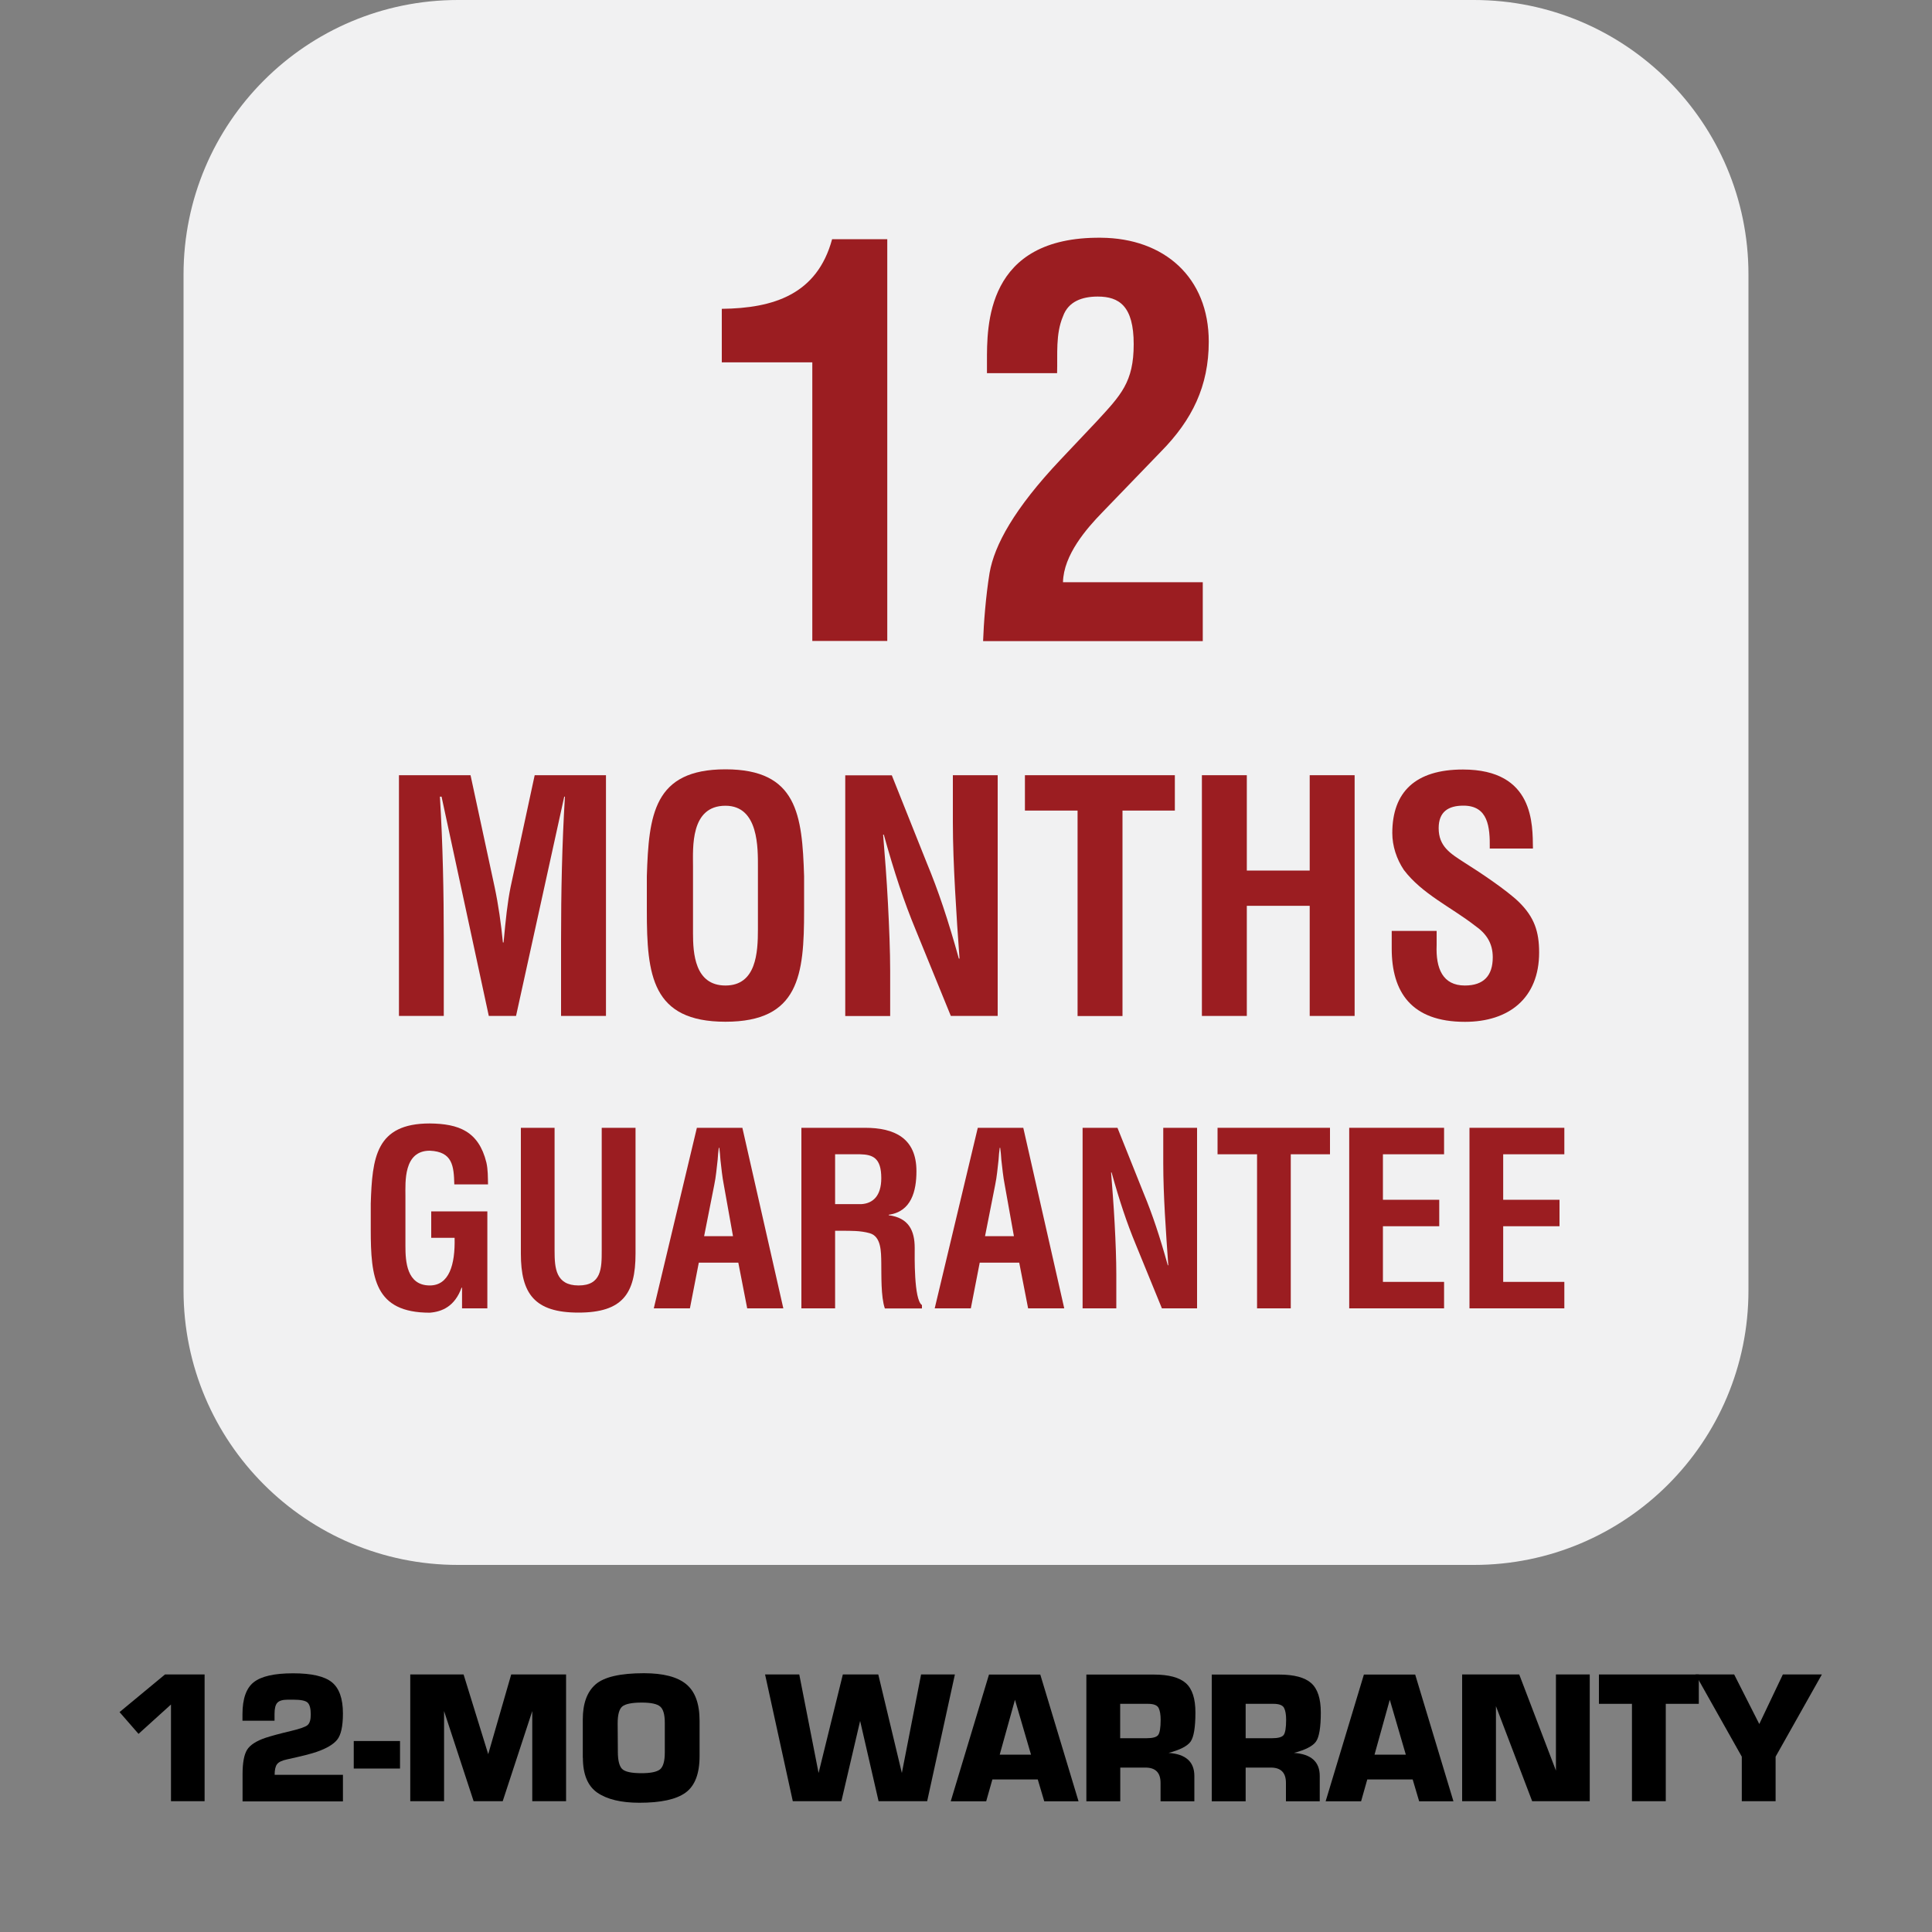 <svg viewBox="0 0 200 200" xmlns="http://www.w3.org/2000/svg" data-sanitized-data-name="Layer 1" data-name="Layer 1" id="Layer_1">
  <rect x="0" y="0" width="200" height="200" fill="#808080" stroke="none"/>
  <defs>
    <style>
      .cls-1 {
        fill: #f1f1f2;
      }

      .cls-2 {
        fill: #9b1d21;
      }
    </style>
  </defs>
  <path d="M152.59,162H47.41c-15.69,0-28.41-12.72-28.41-28.41V28.41C19,12.72,31.72,0,47.41,0h105.17C168.28,0,181,12.72,181,28.41v105.18c0,15.69-12.72,28.41-28.41,28.41" class="cls-1"></path>
  <g>
    <g>
      <path d="M45.95,105.17h-4.65v-24.92h7.41l2.49,11.56c.4,1.89.67,3.82.86,5.75h.07c.23-2.46.4-4.12.73-5.75l2.49-11.56h7.38v24.92h-4.65v-7.84c0-4.95.1-9.9.4-14.86h-.07l-4.99,22.7h-2.82l-4.89-22.7h-.17c.3,4.95.4,9.9.4,14.86v7.84Z" class="cls-2"></path>
      <path d="M66.96,90.71c.2-6.35.7-11.07,8.14-11.07s7.94,4.72,8.14,11.07v3.56c0,6.65-.5,11.5-8.14,11.5s-8.14-4.85-8.14-11.5v-3.56ZM71.74,96.6c0,2.06.17,5.42,3.36,5.42s3.36-3.42,3.36-5.82v-6.38c0-1.99.1-6.41-3.36-6.41-3.66,0-3.36,4.35-3.36,6.28v6.91Z" class="cls-2"></path>
      <path d="M98.63,80.25h4.65v24.92h-4.85l-3.62-8.87c-1.23-2.96-2.23-5.98-3.32-9.9h-.07c.17,2.06.37,4.59.5,7.11.13,2.49.23,4.99.23,6.98v4.69h-4.65v-24.92h4.82l3.62,9.07c1.2,2.89,2.19,5.85,3.32,9.9h.07c-.17-2.26-.33-4.69-.46-7.08s-.23-4.79-.23-7.01v-4.88Z" class="cls-2"></path>
      <path d="M106.1,80.25h15.52v3.66h-5.42v21.27h-4.65v-21.27h-5.45v-3.66Z" class="cls-2"></path>
      <path d="M124.42,105.17v-24.92h4.65v9.87h6.51v-9.87h4.65v24.92h-4.65v-11.4h-6.51v11.4h-4.65Z" class="cls-2"></path>
      <path d="M154.22,87.82c.03-2.23-.17-4.42-2.73-4.42-1.56,0-2.56.63-2.56,2.33,0,1.89,1.2,2.62,2.66,3.56,1.53.96,4.35,2.83,5.65,4.09,1.59,1.56,2.09,3.06,2.09,5.22,0,4.72-3.12,7.18-7.68,7.18-5.58,0-7.58-3.12-7.58-7.58v-1.83h4.65v1.46c-.1,2.43.63,4.19,2.92,4.19,1.96,0,2.89-1.03,2.89-2.92,0-1.46-.66-2.46-1.86-3.29-2.43-1.89-5.45-3.26-7.34-5.75-.76-1.13-1.2-2.49-1.2-3.82,0-4.25,2.39-6.58,7.31-6.58,7.41,0,7.21,5.72,7.25,8.18h-4.49Z" class="cls-2"></path>
    </g>
    <g>
      <path d="M38.38,124.6c.15-4.76.52-8.3,6.11-8.3,2.99.03,5.06.8,5.86,4.04.17.75.15,1.52.17,2.27h-3.49c-.05-1.89-.17-3.39-2.54-3.49-2.74,0-2.52,3.26-2.52,4.71v5.18c0,1.54.12,4.06,2.52,4.06,1.99,0,2.64-2.12,2.57-4.93h-2.42v-2.74h5.81v10.04h-2.62v-2.14h-.05c-.7,1.94-2.02,2.49-3.29,2.59-5.73,0-6.11-3.64-6.11-8.62v-2.67Z" class="cls-2"></path>
      <path d="M62.3,116.75h3.49v13.03c0,4.14-1.35,6.1-5.91,6.1s-5.96-1.97-5.96-6.1v-13.03h3.49v12.73c0,1.79.12,3.59,2.49,3.59s2.39-1.79,2.39-3.59v-12.73Z" class="cls-2"></path>
      <path d="M67.68,135.44l4.46-18.69h4.71l4.24,18.69h-3.74l-.92-4.73h-4.09l-.92,4.73h-3.74ZM72.89,127.97h2.99l-.95-5.31c-.17-.87-.25-1.72-.35-2.59-.02-.42-.07-.85-.12-1.25h-.05c-.05.4-.1.82-.12,1.25-.1.87-.17,1.72-.35,2.59l-1.05,5.31Z" class="cls-2"></path>
      <path d="M86.45,127.39v8.05h-3.49v-18.69h6.6c3.01,0,5.31,1.05,5.31,4.49,0,2.04-.52,4.19-2.87,4.51v.05c2.07.27,2.69,1.59,2.69,3.39,0,.77-.1,5.36.75,5.91v.35h-3.84c-.42-1.2-.35-3.49-.37-4.73-.02-1.15,0-2.72-1.2-3.06-.95-.27-1.97-.25-2.96-.25h-.62ZM86.45,124.65h2.74c1.15-.08,2.04-.82,2.04-2.69,0-2.09-.87-2.44-2.19-2.47h-2.59v5.16Z" class="cls-2"></path>
      <path d="M96.76,135.44l4.46-18.69h4.71l4.24,18.69h-3.74l-.92-4.73h-4.09l-.92,4.73h-3.74ZM101.97,127.97h2.99l-.95-5.31c-.17-.87-.25-1.72-.35-2.59-.02-.42-.07-.85-.12-1.25h-.05c-.05.4-.1.82-.12,1.25-.1.87-.17,1.72-.35,2.59l-1.05,5.31Z" class="cls-2"></path>
      <path d="M120.43,116.75h3.49v18.69h-3.64l-2.72-6.65c-.92-2.22-1.67-4.48-2.49-7.42h-.05c.12,1.54.27,3.44.37,5.33.1,1.87.17,3.74.17,5.23v3.51h-3.49v-18.69h3.61l2.72,6.8c.9,2.17,1.64,4.39,2.49,7.43h.05c-.12-1.69-.25-3.51-.35-5.31s-.17-3.59-.17-5.26v-3.66Z" class="cls-2"></path>
      <path d="M126.04,116.75h11.64v2.74h-4.06v15.95h-3.49v-15.95h-4.09v-2.74Z" class="cls-2"></path>
      <path d="M139.67,135.44v-18.69h9.82v2.74h-6.33v4.71h5.83v2.74h-5.83v5.76h6.33v2.74h-9.82Z" class="cls-2"></path>
      <path d="M152.12,135.44v-18.69h9.82v2.74h-6.33v4.71h5.83v2.74h-5.83v5.76h6.33v2.74h-9.82Z" class="cls-2"></path>
    </g>
    <g>
      <path d="M84.09,37.51h-9.37v-5.54c5.38-.06,9.87-1.5,11.42-7.21h5.71v41.59h-7.76v-28.83Z" class="cls-2"></path>
      <path d="M101.77,66.35c.06-1.77.28-4.66.67-7.04.5-2.88,2.55-6.65,7.32-11.7l3.77-3.99c2.5-2.72,3.83-4.05,3.83-7.99s-1.5-4.93-3.72-4.93c-1.61,0-3.05.5-3.6,2.05-.78,1.83-.55,3.94-.61,5.88h-7.26v-1.16c0-3.66-.17-12.98,11.81-12.86,6.54.05,11.15,4.1,11.15,10.76,0,4.6-1.72,8.1-4.94,11.37l-6.1,6.32c-1.61,1.66-3.99,4.38-4.05,7.21h14.47v6.1h-22.73Z" class="cls-2"></path>
    </g>
  </g>
  <g>
    <path d="M12.37,177.24l4.71-3.9h4.1v13.12h-3.48v-10.01l-3.36,3.04-1.97-2.26Z"></path>
    <path d="M25.11,183.67c0-1.17.15-2.01.46-2.52.31-.51.96-.93,1.94-1.26.59-.19,1.46-.43,2.61-.7.92-.22,1.5-.42,1.72-.61.22-.19.33-.55.33-1.09,0-.62-.11-1.03-.32-1.23-.21-.21-.71-.31-1.5-.31h-.56c-.54,0-.9.11-1.09.33-.19.21-.28.59-.28,1.14v.71h-3.32v-.67c0-1.6.39-2.71,1.17-3.32.79-.62,2.14-.92,4.07-.92s3.25.31,4.01.92c.76.61,1.15,1.69,1.15,3.23,0,1.33-.2,2.24-.6,2.73-.39.48-1.1.9-2.11,1.25-.5.18-1.52.44-3.07.78-.53.11-.88.28-1.04.5-.17.22-.25.59-.25,1.1h7.07v2.75h-10.39v-2.79Z"></path>
    <path d="M36.62,180.23h4.79v2.85h-4.79v-2.85Z"></path>
    <path d="M42.47,173.34h5.52l2.55,8.25,2.38-8.25h5.68v13.12h-3.5v-9.33l-3.06,9.33h-3.01l-3.06-9.33v9.33h-3.5v-13.12Z"></path>
    <path d="M60.33,181.95v-3.96c0-1.64.44-2.85,1.32-3.62.88-.77,2.55-1.16,5.01-1.16,2,0,3.47.38,4.38,1.14.92.76,1.38,2.02,1.38,3.79v3.65c0,1.83-.49,3.09-1.46,3.79-.97.7-2.56,1.04-4.77,1.04-1.89,0-3.34-.35-4.35-1.04-1-.69-1.5-1.9-1.5-3.61ZM63.94,178.39l.02,2.96c0,.86.14,1.44.42,1.75.29.31.96.46,2.03.46.94,0,1.57-.13,1.91-.39.33-.27.5-.85.5-1.75v-3.07c0-.86-.16-1.42-.48-1.69-.31-.27-.95-.41-1.9-.41-1.03,0-1.71.14-2.03.41-.31.27-.47.85-.47,1.73Z"></path>
    <path d="M79.19,173.34h3.55l2,10.2,2.51-10.2h3.67l2.44,10.2,1.99-10.2h3.5l-2.87,13.12h-5.03l-1.91-8.31-1.94,8.31h-5.03l-2.87-13.12Z"></path>
    <path d="M98.42,186.47l3.96-13.12h5.31l3.96,13.12h-3.55l-.67-2.26h-4.7l-.64,2.26h-3.67ZM103.49,181.64h3.24l-1.66-5.68-1.58,5.68Z"></path>
    <path d="M112.46,186.47v-13.12h6.97c1.56,0,2.67.3,3.33.89.66.59.99,1.6.99,3.04,0,1.54-.17,2.54-.5,3.01-.34.47-1.1.86-2.28,1.17,1.78.12,2.67.92,2.67,2.39v2.62h-3.5v-1.91c0-1.05-.52-1.58-1.56-1.58h-2.61v3.49h-3.5ZM115.96,179.94h2.73c.63,0,1.03-.11,1.2-.33.17-.22.26-.75.26-1.58,0-.53-.07-.94-.21-1.22-.14-.28-.5-.43-1.1-.43h-2.88v3.55Z"></path>
    <path d="M125.44,186.47v-13.12h6.97c1.56,0,2.67.3,3.33.89.66.59.99,1.6.99,3.04,0,1.54-.17,2.54-.5,3.01-.34.47-1.1.86-2.28,1.17,1.78.12,2.67.92,2.67,2.39v2.62h-3.5v-1.91c0-1.05-.52-1.58-1.56-1.58h-2.61v3.49h-3.5ZM128.95,179.94h2.73c.63,0,1.03-.11,1.2-.33.17-.22.26-.75.26-1.58,0-.53-.07-.94-.21-1.22-.14-.28-.5-.43-1.1-.43h-2.88v3.55Z"></path>
    <path d="M137.23,186.47l3.96-13.12h5.31l3.96,13.12h-3.55l-.67-2.26h-4.7l-.64,2.26h-3.67ZM142.29,181.64h3.24l-1.66-5.68-1.58,5.68Z"></path>
    <path d="M151.37,173.34h5.9l3.8,9.95v-9.95h3.5v13.12h-5.96l-3.75-9.84v9.84h-3.5v-13.12Z"></path>
    <path d="M165.52,173.34h10.34v3.04h-3.42v10.08h-3.5v-10.08h-3.42v-3.04Z"></path>
    <path d="M175.53,173.34h3.99l2.6,5.13,2.44-5.13h4.04l-4.79,8.51v4.61h-3.5v-4.61l-4.79-8.51Z"></path>
  </g>
</svg>